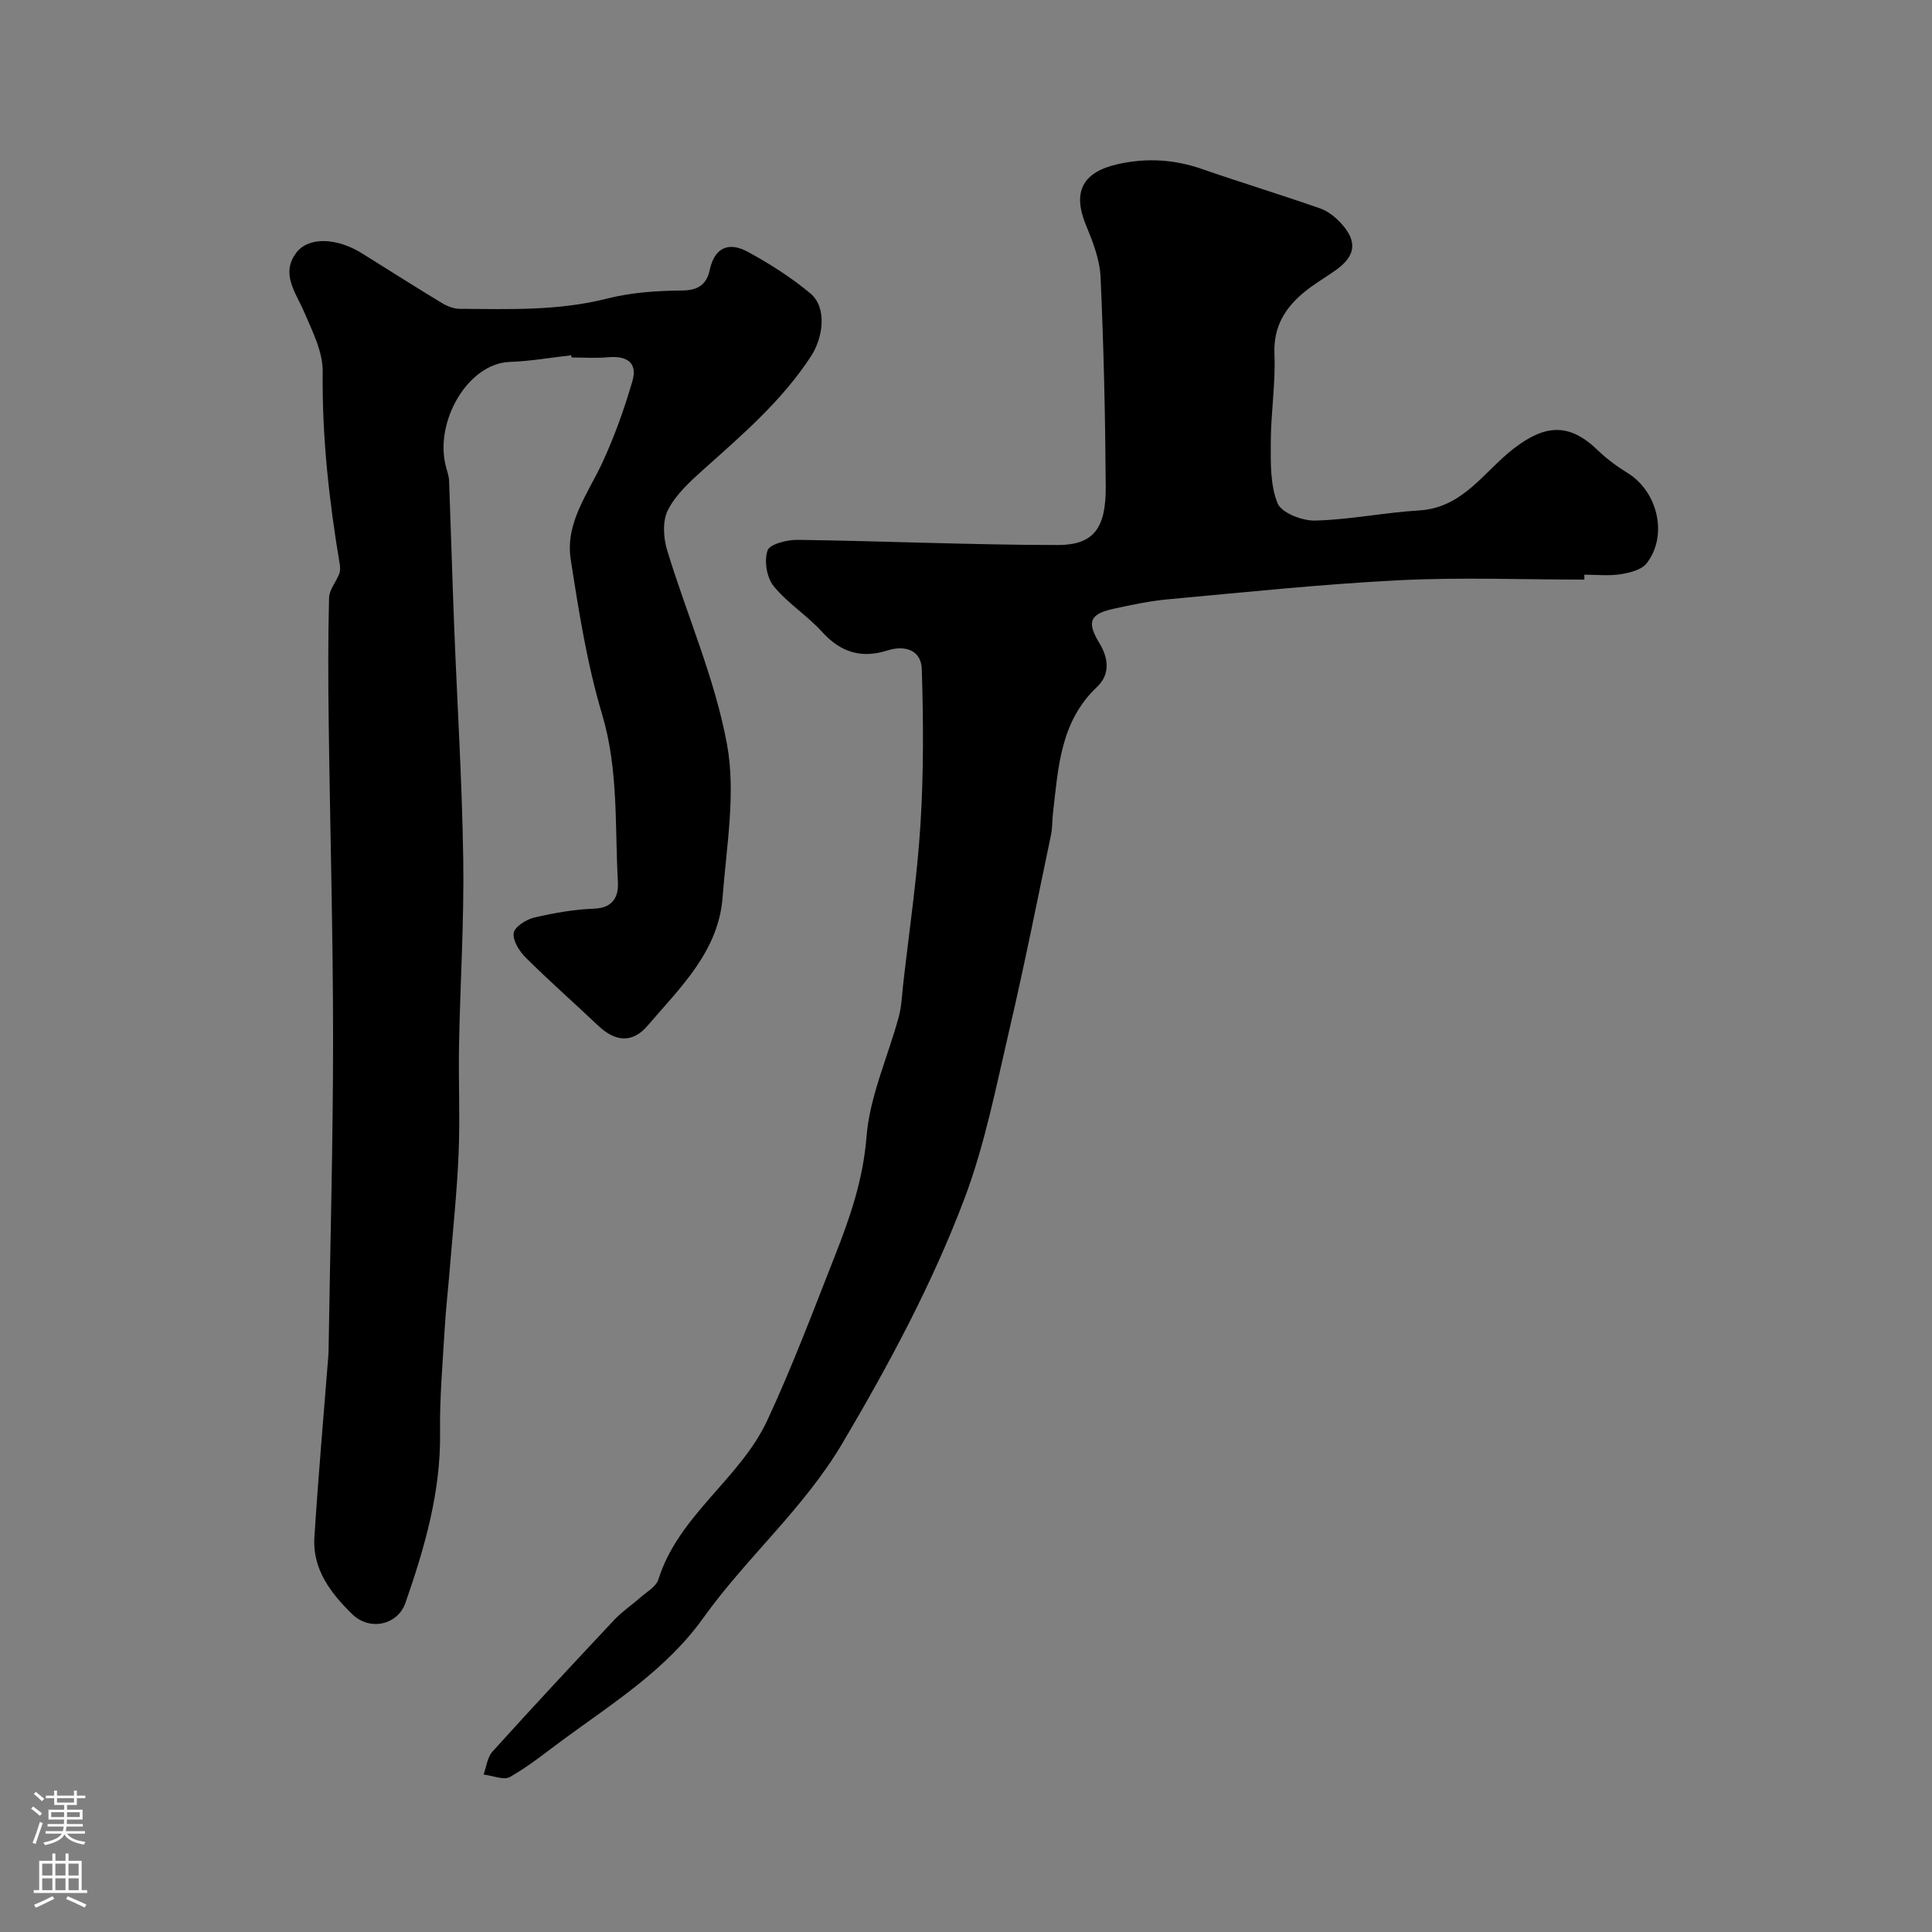<svg enable-background="new 0 0 400 400" viewBox="0 0 400 400" xmlns="http://www.w3.org/2000/svg"><rect x="0" y="0" width="400" height="400" fill="#808080" stroke="none"/><path d="m118.27 73.56c-4.24.47-8.47 1.23-12.71 1.37-8.74.29-15.73 12.52-13.21 21.77.26.94.59 1.9.63 2.87.37 9.93.65 19.87 1.04 29.8.63 16.2 1.65 32.38 1.89 48.58.19 12.76-.63 25.53-.87 38.29-.14 7.53.22 15.08-.09 22.6-.34 8.05-1.2 16.07-1.85 24.1-.33 4.1-.81 8.19-1.04 12.3-.41 7.09-1.05 14.2-.95 21.3.17 12.34-3.19 23.89-7.17 35.32-1.58 4.56-7.38 5.92-11.06 2.3-4.34-4.26-8.21-9.23-7.79-15.83.8-12.64 1.92-25.27 2.91-37.9.03-.33.02-.67.03-1 .33-21.43.93-42.86.93-64.29 0-21.93-.63-43.86-.91-65.79-.11-8.52-.14-17.05.08-25.57.04-1.68 1.46-3.3 2.11-4.99.23-.6.2-1.37.09-2.02-2.21-13.18-3.67-26.39-3.52-39.82.05-4.12-2.15-8.4-3.85-12.38-1.71-4.02-4.89-7.84-1.64-12.21 2.54-3.41 8.43-3.14 13.59.07 5.54 3.45 11.04 6.96 16.62 10.33 1.08.65 2.44 1.18 3.68 1.18 10.22.07 20.42.44 30.52-2.13 5.03-1.28 10.39-1.62 15.61-1.67 3.37-.03 4.99-1.41 5.6-4.25 1.04-4.82 4.09-5.82 7.89-3.75 4.54 2.47 8.99 5.3 12.95 8.61 3.47 2.91 2.7 9.06.11 13.04-6.04 9.25-14.27 16.28-22.36 23.52-2.74 2.45-5.63 5.12-7.25 8.3-1.14 2.23-.94 5.7-.17 8.26 4.08 13.45 9.89 26.53 12.41 40.24 1.86 10.15-.12 21.09-.91 31.63-.84 11.23-8.75 18.69-15.51 26.59-3.17 3.71-6.7 3.38-10.24.03-4.98-4.71-10.13-9.25-14.99-14.07-1.32-1.31-2.72-3.51-2.52-5.1.16-1.27 2.57-2.82 4.22-3.21 4.1-.97 8.32-1.69 12.52-1.86 3.93-.15 5-2.65 4.84-5.48-.65-11.62.16-23.26-3.28-34.78-3.11-10.41-4.82-21.28-6.49-32.05-1.18-7.58 3.61-13.64 6.61-20.15 2.48-5.39 4.5-11.04 6.16-16.74 1.15-3.96-1.28-5.31-5.09-4.95-2.48.23-4.99.04-7.49.04-.05-.16-.07-.3-.08-.45z" fill="#010000"/><path d="m328.02 120c-12.76 0-25.55-.51-38.29.13-15.93.8-31.82 2.48-47.71 3.93-3.88.35-7.74 1.16-11.55 2-4.89 1.08-5.49 2.77-2.85 7.1 1.9 3.12 2.25 6.48-.49 9.06-7.65 7.21-8.03 16.8-9.13 26.2-.17 1.47-.1 2.99-.4 4.43-2.83 13.52-5.52 27.08-8.66 40.52-2.73 11.69-5.04 23.62-9.26 34.79-6.66 17.63-15.56 34.2-25.2 50.54-8.06 13.66-19.86 23.68-28.83 36.22-7.65 10.71-18.53 17.54-28.84 25.1-3.68 2.7-7.25 5.62-11.2 7.87-1.31.75-3.63-.28-5.49-.49.59-1.6.77-3.57 1.84-4.75 8.32-9.21 16.78-18.29 25.27-27.33 1.56-1.66 3.51-2.95 5.23-4.48 1.37-1.22 3.37-2.3 3.85-3.83 4.18-13.33 16.9-20.8 22.55-32.94 5.2-11.17 9.55-22.76 14.07-34.24 3.1-7.87 5.78-15.69 6.47-24.46.66-8.39 4.42-16.52 6.67-24.81.59-2.18.67-4.5.92-6.77 1.25-11.07 2.9-22.12 3.59-33.22.66-10.63.6-21.34.27-32-.12-3.95-3.42-5.08-7.16-3.89-5.36 1.71-9.66.37-13.49-3.86-3.09-3.41-7.18-5.95-10.05-9.5-1.42-1.76-1.98-5.26-1.23-7.36.48-1.34 4.09-2.22 6.28-2.19 17.92.25 35.84 1.05 53.76 1.07 7.45.01 10.03-3.44 9.97-12.1-.09-14.46-.42-28.93-1.07-43.37-.16-3.62-1.59-7.3-3.01-10.72-2.87-6.96-.73-11.05 6.69-12.69 5.94-1.31 11.61-.95 17.34 1.04 8.12 2.81 16.35 5.32 24.47 8.16 1.63.57 3.18 1.83 4.36 3.13 3.39 3.75 2.95 6.74-1.2 9.68-2.13 1.51-4.43 2.82-6.44 4.47-4 3.29-6.44 7.17-6.21 12.83.25 6.08-.74 12.19-.76 18.3-.02 4.25-.13 8.84 1.41 12.63.81 1.99 5.1 3.65 7.78 3.58 7.19-.18 14.34-1.67 21.53-2.1 9.12-.54 13.46-8.12 19.64-12.86 6.53-5 11.48-5.26 17.31.37 1.87 1.8 4.01 3.39 6.22 4.75 6.24 3.84 8.4 12.95 3.93 18.69-1.06 1.36-3.51 1.96-5.42 2.26-2.44.38-4.99.09-7.49.09.02.35.02.69.01 1.02z" fill="#010000"/><g fill="#fbfafc"><path d="m6.44 374.46.42-.45c.65.47 1.27.95 1.85 1.44l-.45.49c-.65-.56-1.25-1.06-1.82-1.48m.93 7.33-.63-.26c.55-1.36 1.05-2.8 1.52-4.33.19.1.38.19.59.27-.46 1.29-.95 2.73-1.48 4.32m-.38-10.38.44-.42c.43.34 1.01.82 1.74 1.44l-.49.49c-.53-.51-1.09-1.01-1.69-1.51m2.5.35h1.72v-1.04h.59v1.04h3.52v-1.04h.59v1.04h1.75v.53h-1.75v1.42h-2.03v.97h3.22v2.03h-3.24c0 .35-.01.66-.03.93h3.32v.53h-3.37c-.03.27-.08.58-.15.94h3.96v.53h-3.71c.67.92 1.93 1.48 3.79 1.68-.13.24-.23.44-.29.59-2.13-.38-3.48-1.08-4.04-2.12-.43.97-1.77 1.72-4.03 2.23-.09-.19-.2-.37-.33-.55 2.1-.42 3.37-1.03 3.81-1.83h-3.36v-.53h3.58c.08-.29.13-.61.16-.94h-3.33v-.53h3.39c.02-.27.04-.58.04-.93h-3.23v-2.03h3.25v-.97h-2.07v-1.42h-1.73zm1.12 3.44v1h2.65c.01-.3.02-.44.01-.4v-.25-.35zm1.19-2h3.52v-.91h-3.52zm4.71 2h-2.63v.59c0 .15-.01.28-.01.4h2.64z"/><path d="m13.56 383.74h.63v1.52h2.72v6.07h1.13v.6h-11.06v-.6h1.13v-6.07h2.73v-1.52h.63v1.52h2.1v-1.52zm-2.69 8.83.38.56c-1.24.63-2.53 1.25-3.85 1.85-.1-.21-.21-.42-.34-.63 1.36-.55 2.63-1.15 3.81-1.78m-2.13-4.27h2.1v-2.45h-2.1zm0 3.04h2.1v-2.46h-2.1zm2.72-3.04h2.1v-2.45h-2.1zm0 3.04h2.1v-2.46h-2.1zm6.07 3.6c-1.41-.71-2.7-1.3-3.86-1.78l.35-.56c1.45.62 2.75 1.19 3.88 1.72zm-1.25-9.09h-2.1v2.45h2.1zm-2.09 5.49h2.1v-2.45h-2.1z"/></g></svg>